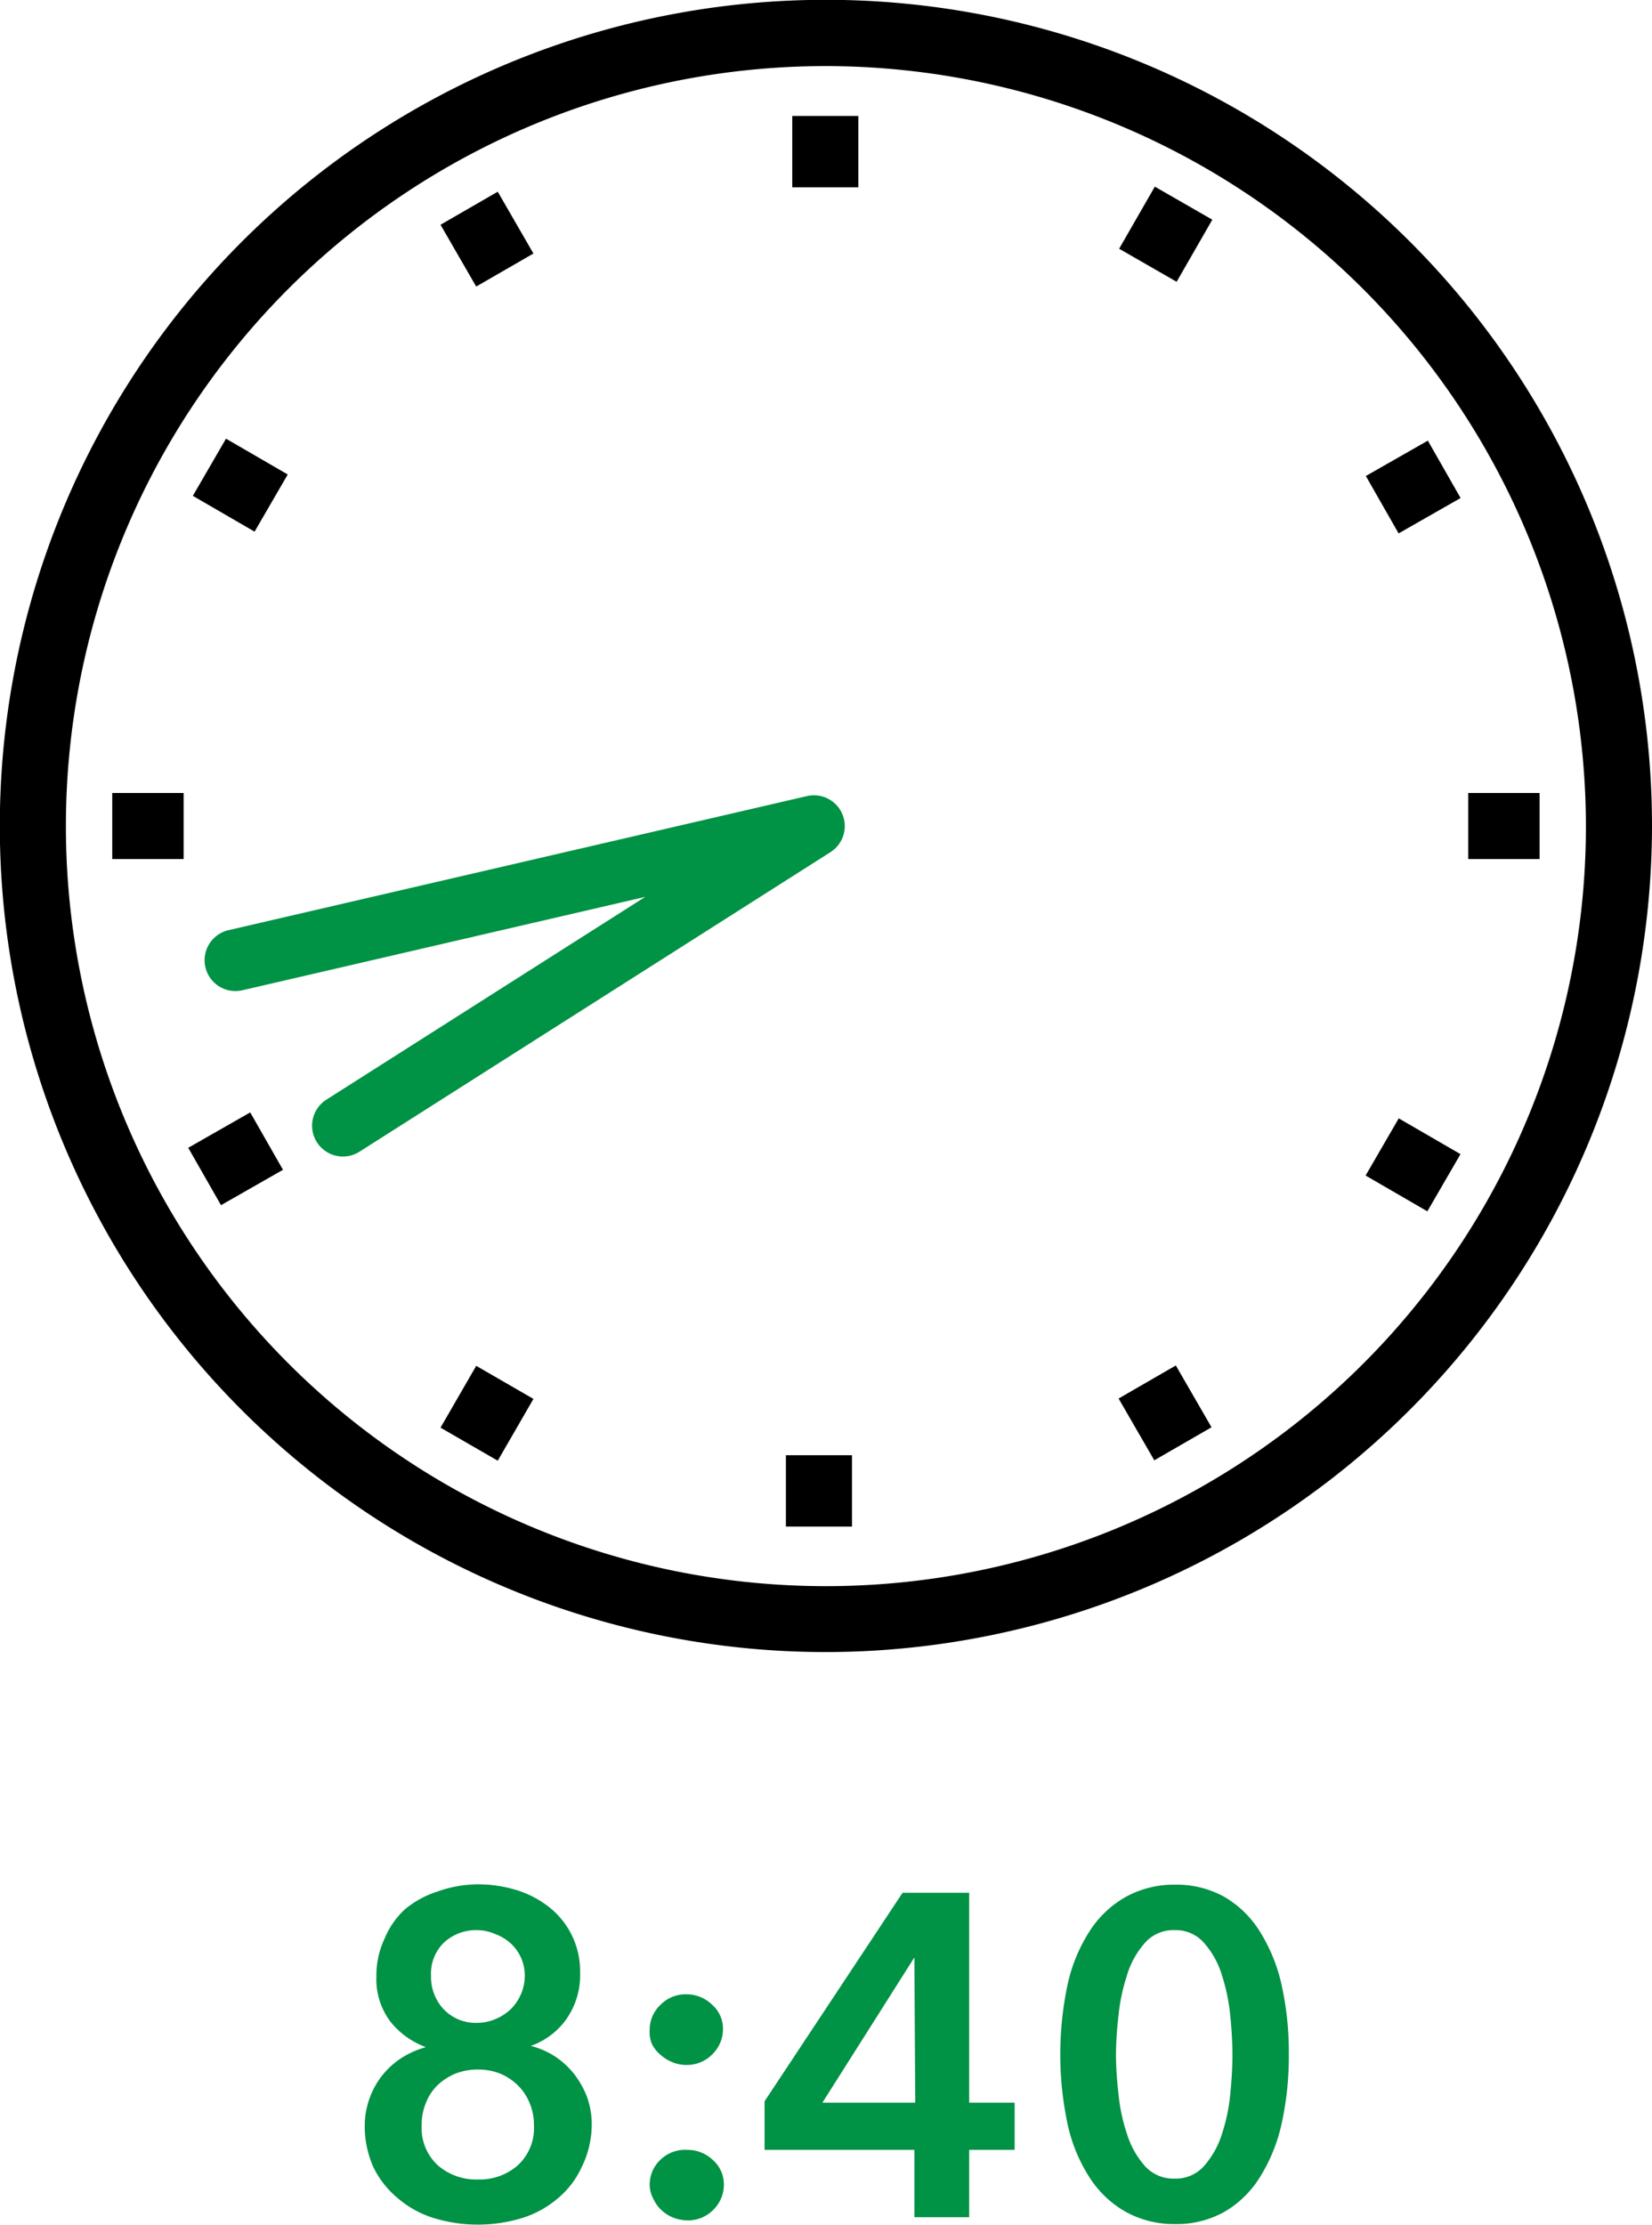 <svg xmlns="http://www.w3.org/2000/svg" viewBox="0 0 93.75 126.28"><defs><style>.cls-1{fill:#009245;}.cls-2{fill:none;stroke:#009245;stroke-linecap:round;stroke-linejoin:round;stroke-width:3.5px;}</style></defs><g id="レイヤー_2" data-name="レイヤー 2"><g id="レイヤー_2-2" data-name="レイヤー 2"><path class="cls-1" d="M27.11,106.93a7.56,7.56,0,0,1,2.25.34,5.71,5.71,0,0,1,1.86,1,4.62,4.62,0,0,1,1.7,3.67,4.34,4.34,0,0,1-.8,2.67,4.18,4.18,0,0,1-2,1.49v0a4.63,4.63,0,0,1,1.35.58,4.71,4.71,0,0,1,1.1,1,5.1,5.1,0,0,1,.74,1.31,4.58,4.58,0,0,1,.27,1.59A5.5,5.5,0,0,1,33,123a5,5,0,0,1-1.38,1.78,5.72,5.72,0,0,1-2,1.09,8.6,8.6,0,0,1-5,0,5.72,5.72,0,0,1-2-1.09A5.27,5.27,0,0,1,21.2,123a5.64,5.64,0,0,1-.5-2.43A4.63,4.63,0,0,1,21,119a4.53,4.53,0,0,1,1.87-2.27,5.11,5.11,0,0,1,1.3-.56v0a4.6,4.6,0,0,1-2-1.43,4,4,0,0,1-.81-2.6,4.88,4.88,0,0,1,.46-2.12A4.7,4.7,0,0,1,23,108.33a5.56,5.56,0,0,1,1.85-1A6.93,6.93,0,0,1,27.11,106.93Zm0,10.51a3.48,3.48,0,0,0-1.26.23,3.33,3.33,0,0,0-1,.64,2.84,2.84,0,0,0-.67,1,3.19,3.19,0,0,0-.25,1.29,2.87,2.87,0,0,0,.91,2.27,3.32,3.32,0,0,0,2.29.81,3.28,3.28,0,0,0,2.26-.81,2.87,2.87,0,0,0,.91-2.27,3.13,3.13,0,0,0-.25-1.27,2.93,2.93,0,0,0-.67-1,3.2,3.2,0,0,0-1-.66A3.4,3.4,0,0,0,27.12,117.44Zm0-7.91a2.69,2.69,0,0,0-1.91.7,2.46,2.46,0,0,0-.74,1.89,2.68,2.68,0,0,0,.71,1.89,2.5,2.5,0,0,0,1.94.78,2.65,2.65,0,0,0,1-.21A2.81,2.81,0,0,0,29,114a2.76,2.76,0,0,0,.57-.85,2.65,2.65,0,0,0,.21-1,2.48,2.48,0,0,0-.82-1.89,2.76,2.76,0,0,0-.86-.51A2.62,2.62,0,0,0,27.12,109.53Z"/><path class="cls-1" d="M36.87,115.2a1.93,1.93,0,0,1,.61-1.43,2,2,0,0,1,1.47-.6,2.08,2.08,0,0,1,1.45.58,1.82,1.82,0,0,1,.63,1.4,2,2,0,0,1-.61,1.43,2,2,0,0,1-1.47.6,2,2,0,0,1-.8-.16,2.23,2.23,0,0,1-.66-.41A1.91,1.91,0,0,1,37,116,1.71,1.71,0,0,1,36.87,115.2Zm0,8.79a1.93,1.93,0,0,1,.61-1.43A2,2,0,0,1,39,122a2.07,2.07,0,0,1,1.45.57,1.84,1.84,0,0,1,.63,1.41,2,2,0,0,1-.61,1.43A2,2,0,0,1,39,126a2.19,2.19,0,0,1-.8-.16,2.06,2.06,0,0,1-.66-.42,1.87,1.87,0,0,1-.45-.62A1.71,1.71,0,0,1,36.87,124Z"/><path class="cls-1" d="M51.89,122h-8.5v-2.76l7.83-11.83H55v11.91h2.58V122H55v3.82H51.89Zm0-10.92h0l-5.22,8.24h5.27Z"/><path class="cls-1" d="M73.14,116.61a17.73,17.73,0,0,1-.43,4,9.59,9.59,0,0,1-1.25,3,5.81,5.81,0,0,1-2,1.92,5.57,5.57,0,0,1-2.77.68,5.67,5.67,0,0,1-2.78-.68,5.86,5.86,0,0,1-2.05-1.92,9.15,9.15,0,0,1-1.26-3,19.1,19.1,0,0,1,0-8.06,9.21,9.21,0,0,1,1.26-3,5.86,5.86,0,0,1,2.05-1.92,5.67,5.67,0,0,1,2.78-.68,5.57,5.57,0,0,1,2.77.68,5.81,5.81,0,0,1,2,1.92,9.65,9.65,0,0,1,1.25,3A17.66,17.66,0,0,1,73.14,116.61Zm-3.2,0q0-1-.12-2.19a10.75,10.75,0,0,0-.47-2.31,4.89,4.89,0,0,0-1-1.83,2.12,2.12,0,0,0-1.69-.75,2.14,2.14,0,0,0-1.71.75,4.89,4.89,0,0,0-1,1.83,10.76,10.76,0,0,0-.48,2.31,20.42,20.42,0,0,0-.14,2.19,20.1,20.1,0,0,0,.14,2.18,10.21,10.21,0,0,0,.48,2.29,5,5,0,0,0,1,1.81,2.17,2.17,0,0,0,1.71.74,2.14,2.14,0,0,0,1.69-.74,5,5,0,0,0,1-1.81,10.21,10.21,0,0,0,.47-2.29C69.9,118,69.94,117.25,69.94,116.61Z"/><path d="M46.88,93.75A46.88,46.88,0,1,1,93.75,46.88,46.93,46.93,0,0,1,46.88,93.75Zm0-90A43.13,43.13,0,1,0,90,46.88,43.18,43.18,0,0,0,46.88,3.75Z"/><rect x="78.17" y="25.76" width="4.05" height="3.75" transform="translate(-3.15 43.38) rotate(-29.71)"/><rect x="83.32" y="45" width="4.05" height="3.75"/><rect x="45" y="82.35" width="3.75" height="4.05" transform="matrix(1, 0, 0, 1, -0.4, 0.23)"/><rect x="45" y="6.35" width="3.75" height="4.05" transform="matrix(1, 0, 0, 1, -0.04, 0.23)"/><rect x="25.61" y="78.32" width="4.05" height="3.75" transform="translate(-55.63 64.02) rotate(-59.99)"/><rect x="78.32" y="64.08" width="3.75" height="4.05" transform="translate(-17.22 102.33) rotate(-59.9)"/><rect x="64.24" y="78.16" width="3.75" height="4.05" transform="translate(-31.24 43.81) rotate(-30.01)"/><rect x="64.08" y="11.69" width="4.05" height="3.75" transform="matrix(0.5, -0.87, 0.87, 0.5, 21.3, 64.02)"/><rect x="11.34" y="63.89" width="4.05" height="3.75" transform="translate(-30.84 15.27) rotate(-29.72)"/><rect x="6.37" y="45" width="4.05" height="3.75"/><rect x="11.75" y="25.5" width="3.75" height="4.05" transform="translate(-17.01 25.51) rotate(-59.89)"/><rect x="25.76" y="11.54" width="3.75" height="4.05" transform="translate(-3.08 15.64) rotate(-30)"/><polyline class="cls-2" points="19.46 63.88 46.19 46.88 13.36 54.49"/></g></g></svg>
